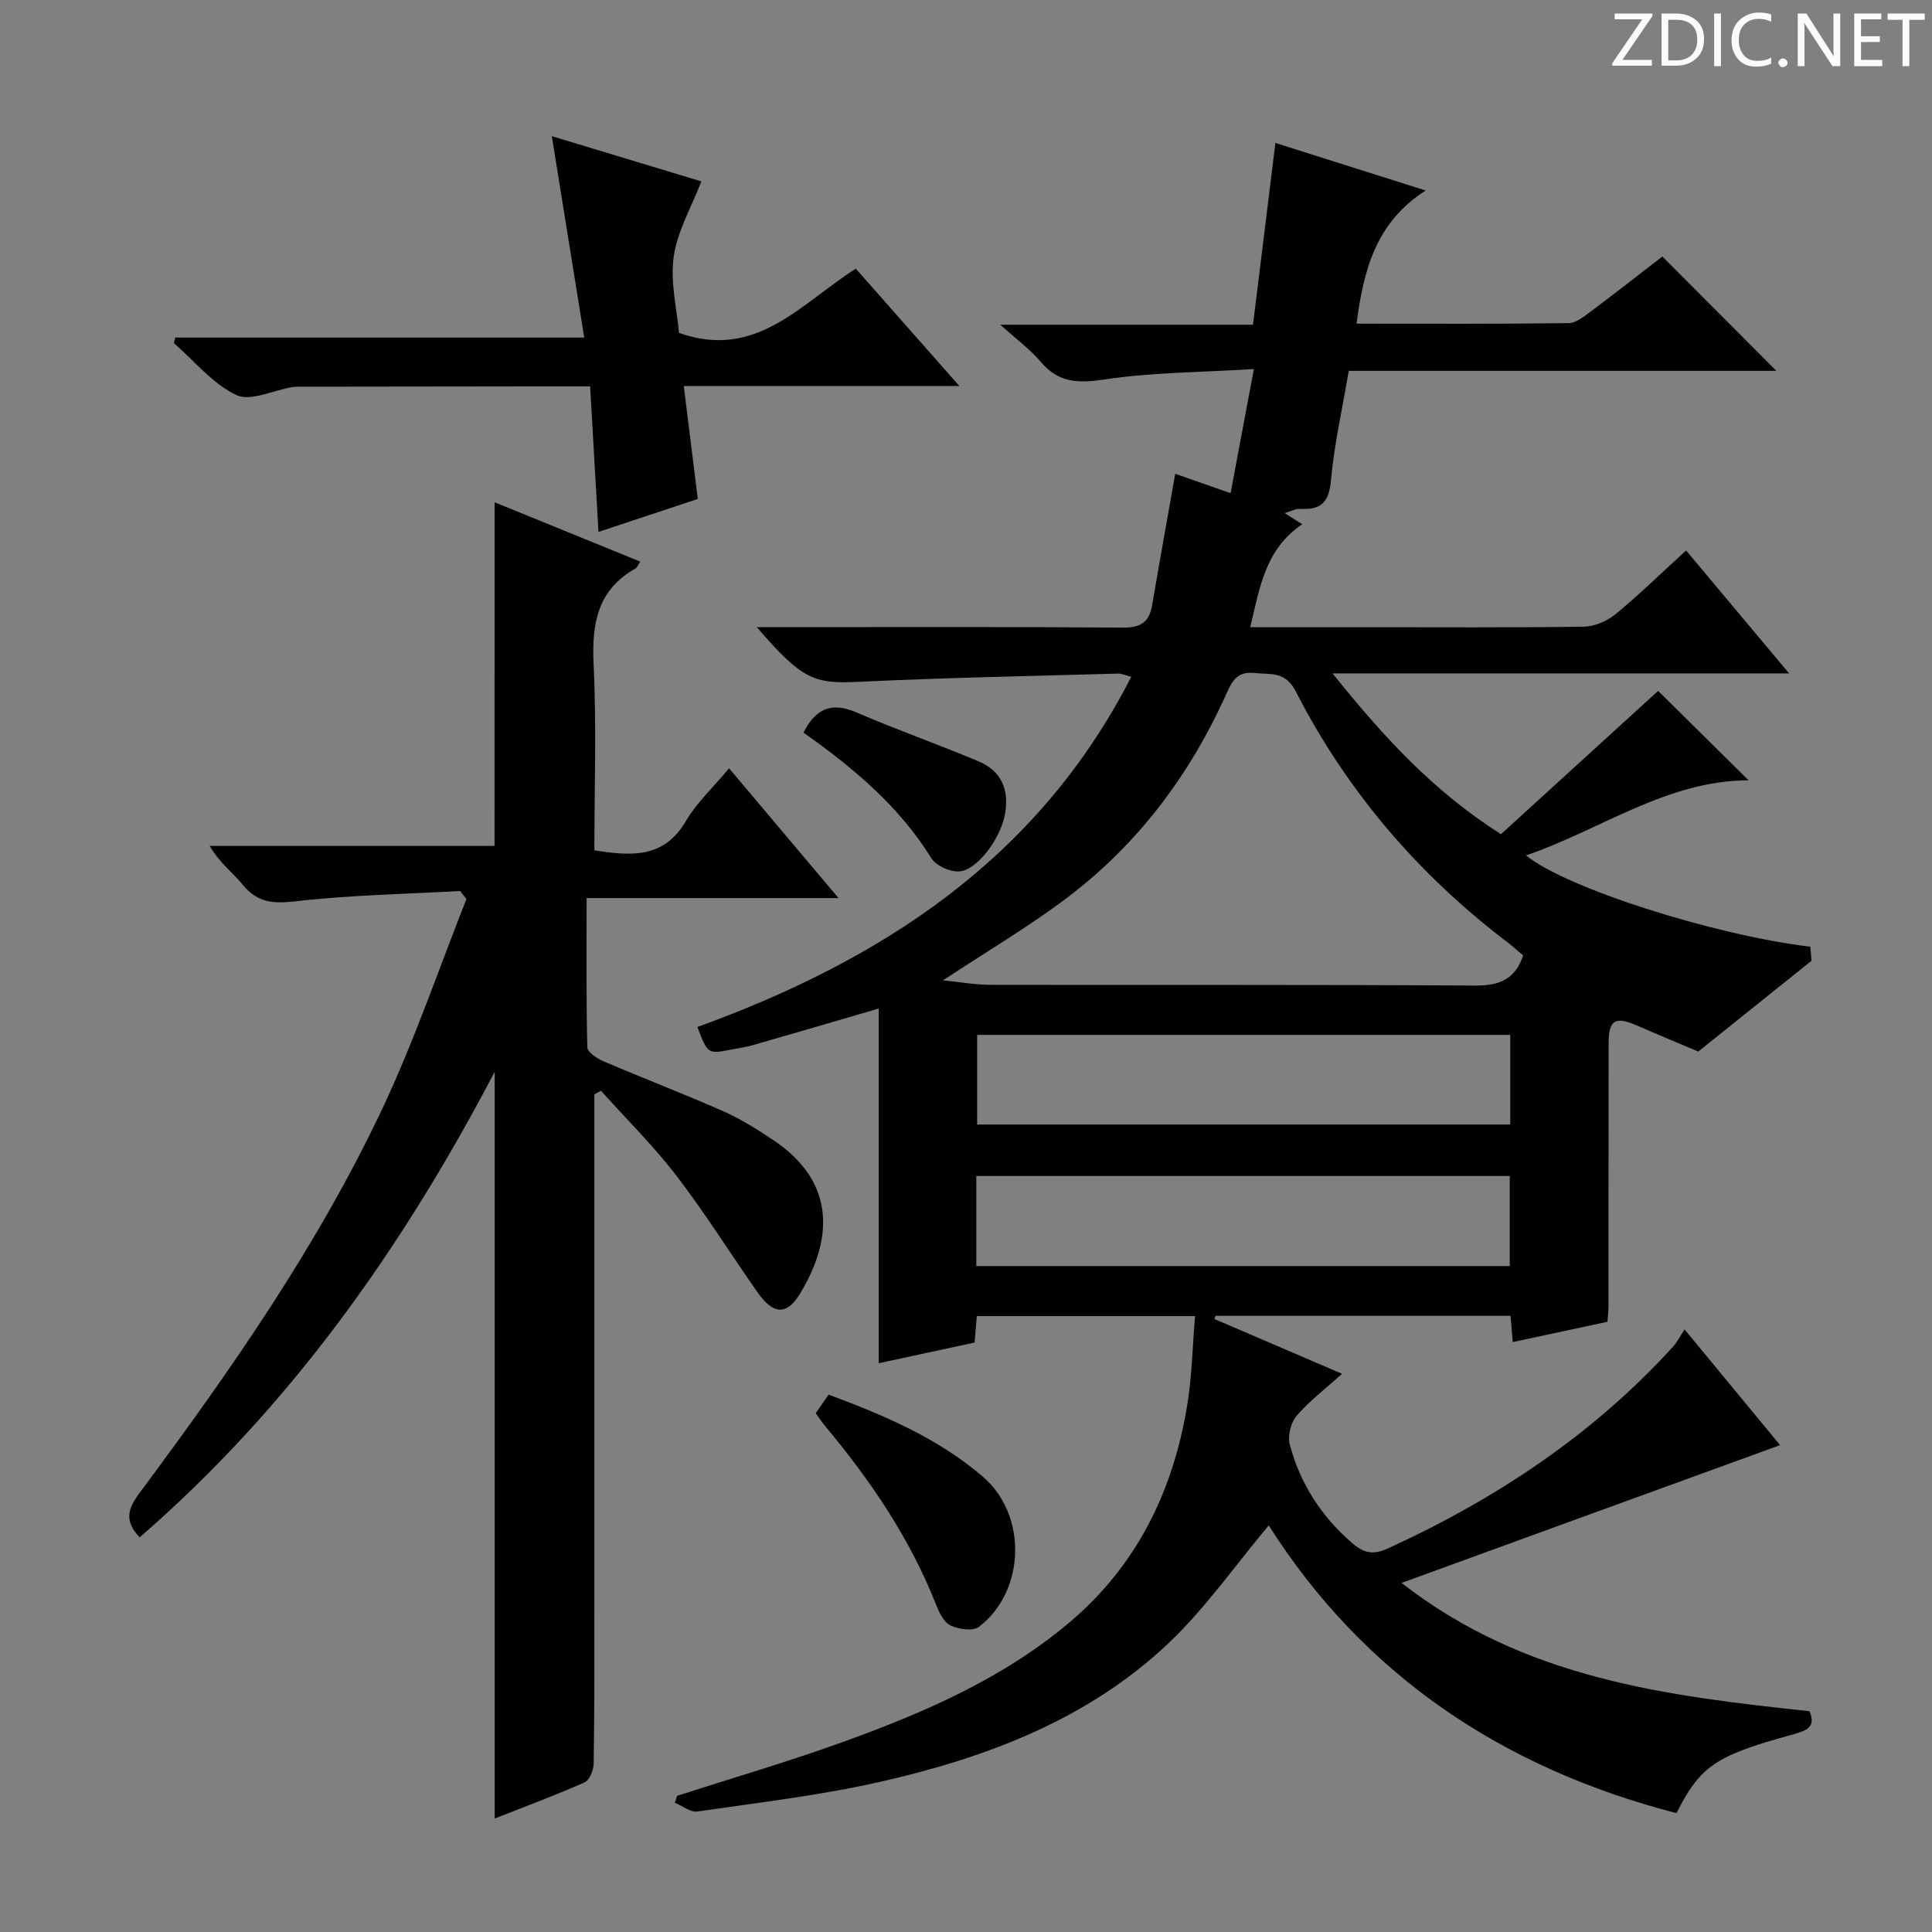 <svg enable-background="new 0 0 400 400" viewBox="0 0 400 400" xmlns="http://www.w3.org/2000/svg"><rect x="0" y="0" width="400" height="400" fill="#808080" stroke="none"/><g fill="#fcfafa"><path d="m342.2 3.2-6.3 9.2h6.1v1.2h-8.2v-.5l6.2-9.1h-5.7v-1.2h7.8v.4z"/><path d="m344 13.7v-10.9h3.1c1.6 0 3 .5 4.1 1.4 1.1 1 1.6 2.2 1.6 3.9s-.5 3-1.6 4-2.5 1.5-4.2 1.5h-3zm1.4-9.6v8.4h1.6c1.4 0 2.5-.4 3.2-1.1.8-.8 1.2-1.8 1.2-3.2s-.4-2.4-1.2-3.1-1.8-1-3.1-1z"/><path d="m356.3 2.8v10.9h-1.4v-10.9z"/><path d="m366.6 13.2c-.8.4-1.8.6-3 .6-1.6 0-2.8-.5-3.7-1.5s-1.4-2.3-1.4-3.9c0-1.7.5-3.2 1.6-4.2s2.4-1.6 4-1.6c1 0 1.9.1 2.6.4v1.5c-.8-.4-1.6-.6-2.6-.6-1.2 0-2.2.4-3 1.2s-1.1 1.9-1.1 3.3c0 1.3.4 2.3 1.1 3.1s1.6 1.1 2.8 1.1c1.1 0 2-.2 2.8-.7v1.3z"/><path d="m368.2 13c0-.3.1-.5.3-.6.2-.2.4-.3.6-.3.3 0 .5.1.7.3s.3.4.3.6-.1.5-.3.6c-.2.2-.4.3-.7.3s-.5-.1-.6-.3c-.2-.2-.3-.4-.3-.6z"/><path d="m381.1 13.7h-1.7l-5.5-8.4c-.2-.2-.3-.5-.4-.7 0 .2.1.8.1 1.5v7.6h-1.4v-10.9h1.8l5.3 8.3c.3.4.4.6.4.8 0-.3-.1-.8-.1-1.6v-7.5h1.4v10.9z"/><path d="m389.7 13.7h-5.8v-10.9h5.6v1.2h-4.2v3.5h3.9v1.2h-3.9v3.7h4.4z"/><path d="m398.4 4.1h-3.1v9.6h-1.4v-9.6h-3.1v-1.3h7.7v1.3z"/></g><path d="m290.18 327.73c25.6 19.95 55 23.38 84.45 26.56 1.42 3.26-.6 3.99-3.08 4.7-4.14 1.18-8.33 2.29-12.28 3.96-6.02 2.55-8.79 5.63-12.16 12.44-36.05-9.27-64.9-28.73-84.43-59.57-6.98 8.3-13.16 17.23-20.89 24.52-16.69 15.73-37.63 23.59-59.57 28.57-12.43 2.82-25.18 4.3-37.82 6.14-1.44.21-3.12-1.17-4.68-1.81.15-.48.31-.96.46-1.43 11.46-3.7 23.04-7.07 34.36-11.16 16.78-6.06 33.13-13.12 46.95-24.81 13.98-11.83 21.45-27.29 24.34-45.08.95-5.87 1.06-11.88 1.59-18.28-15.33 0-30.05 0-45.18 0-.14 1.67-.28 3.42-.46 5.48-6.49 1.4-12.92 2.79-19.85 4.28 0-24.75 0-49.03 0-73.43-8.97 2.62-17.51 5.12-26.06 7.58-1.43.41-2.91.61-4.37.89-4.97.98-4.97.98-7.11-4.65 38.02-13.8 70.49-34.7 89.82-72.5-1.22-.32-1.97-.7-2.71-.67-17.95.51-35.92.85-53.85 1.71-9.07.44-11.64-.46-20.96-11.33h5.79c23.33 0 46.66-.09 69.99.1 3.74.03 5.48-1.15 6.08-4.7 1.52-8.99 3.15-17.96 4.77-27.15 3.65 1.28 7.21 2.53 11.46 4.02 1.57-8.4 3.08-16.42 4.82-25.7-11.07.68-21.06.68-30.84 2.14-5.43.81-9.52.79-13.24-3.59-2.21-2.61-5.05-4.68-8.41-7.73h52.31c1.54-12.51 3.05-24.73 4.64-37.63 10.12 3.2 20 6.33 31.11 9.84-10.4 6.63-12.85 16.59-14.32 27.57 14.68 0 29.29.08 43.9-.11 1.58-.02 3.27-1.42 4.69-2.48 5.05-3.77 10.01-7.67 14.73-11.31 7.95 7.97 15.68 15.72 23.61 23.67-29.27 0-58.63 0-88.53 0-1.33 7.81-3.03 15.22-3.69 22.72-.41 4.58-2.14 6.11-6.39 5.85-.93-.06-1.9.51-3.19.89 1.22.77 2.19 1.38 3.64 2.3-7.7 5.17-8.79 13.12-10.78 21.32h23.01c15.33 0 30.67.1 46-.11 2.22-.03 4.82-1.11 6.56-2.54 4.88-4 9.41-8.43 14.68-13.24 6.91 8.25 13.64 16.29 21.32 25.45-32.02 0-62.68 0-94.52 0 10.43 12.97 20.61 24.21 34.87 33.29 10.88-9.92 21.89-19.96 32.54-29.67 5.73 5.67 11.93 11.8 18.72 18.51-17.04.07-30.51 10.23-46.07 15.55 8.17 6.72 38.83 16.5 58.86 18.91.11 1.37.23 2.81.24 2.91-8.01 6.42-15.29 12.26-23.44 18.79-3.36-1.42-8.08-3.38-12.77-5.42-4.4-1.91-5.78-1.13-5.79 3.61-.04 18.17-.01 36.33-.03 54.5 0 .98-.12 1.95-.21 3.26-6.55 1.4-12.98 2.78-19.61 4.2-.16-1.84-.3-3.48-.46-5.43-20.39 0-40.73 0-61.07 0-.08.22-.16.44-.24.66 8.43 3.62 16.86 7.23 26.43 11.34-3.67 3.31-6.91 5.74-9.46 8.76-1.19 1.41-1.83 4.17-1.35 5.95 2.16 8.04 6.49 14.79 12.87 20.31 2.5 2.17 4.43 2.52 7.5 1.11 22.33-10.24 42.44-23.56 59.05-41.84.77-.85 1.29-1.93 2.3-3.48 7.14 8.65 13.54 16.41 19.78 23.96-25.97 9.43-51.62 18.78-78.37 28.53zm-94.94-124.76c3.62.36 6.7.92 9.79.93 33.48.06 66.97-.06 100.45.15 4.98.03 8.21-1.29 9.88-6.24-1.08-.9-2.18-1.89-3.35-2.79-18.43-14.03-33.17-31.25-43.72-51.84-2.23-4.34-5.25-3.47-8.59-3.84-3.39-.37-4.53 1.49-5.72 4.14-7.54 16.86-18.36 31.3-33.12 42.44-7.91 5.97-16.5 11.03-25.62 17.05zm6.9 59.16h110.44c0-6.54 0-12.63 0-18.65-37.03 0-73.71 0-110.44 0zm110.54-29.31c0-6.46 0-12.38 0-18.56-36.91 0-73.57 0-110.37 0v18.56z" fill="#010102"/><path d="m102.4 103.99c10.14 4.13 20.09 8.19 30.16 12.29-.44.64-.62 1.21-1.01 1.43-7.87 4.45-9.05 11.41-8.65 19.8.62 12.77.16 25.59.16 38.54 7.62 1.19 14.38 1.74 18.94-6.05 2.23-3.8 5.61-6.93 8.95-10.93 7.52 8.92 14.74 17.48 22.66 26.87-17.77 0-34.61 0-52.16 0 0 10.69-.1 20.8.15 30.9.03 1.01 2.03 2.32 3.37 2.9 8.24 3.52 16.62 6.73 24.82 10.35 3.62 1.6 7.04 3.77 10.35 5.98 13.05 8.74 12.24 20.62 5.51 31.75-2.75 4.54-5.54 4.38-8.77-.2-5.64-8.03-10.84-16.39-16.8-24.16-4.77-6.22-10.41-11.78-15.66-17.64-.45.25-.91.51-1.36.76v5.28c0 33.65.01 67.31 0 100.96 0 10.78.03 21.57-.15 32.35-.02 1.34-.87 3.41-1.9 3.86-6.05 2.68-12.26 4.98-18.59 7.48 0-51.42 0-102.37 0-154.6-19.37 36.94-42.61 69.6-73.51 96.38-3.3-3.46-2.39-6.02.03-9.26 18.79-25.25 36.82-51.07 50.28-79.62 6.61-14.03 11.62-28.82 17.35-43.27-.43-.56-.87-1.11-1.3-1.67-11.35.64-22.75.83-34.02 2.13-4.61.53-7.88.34-10.93-3.35-2.17-2.63-4.98-4.73-6.9-8.11h58.97c.01-23.79.01-47.16.01-71.15z" fill="#010102"/><path d="m36.29 69.89h84.67c-2.27-14.12-4.45-27.63-6.71-41.7 10.44 3.16 20.91 6.33 30.96 9.37-2.09 5.41-4.99 10.35-5.73 15.59-.74 5.27.67 10.84 1.1 15.77 15.97 5.69 25.24-6.07 36.6-13.3 6.95 7.87 13.82 15.66 21.45 24.3-19.4 0-37.75 0-57.06 0 1.01 8.16 1.94 15.63 2.9 23.38-6.64 2.21-13.4 4.45-20.56 6.83-.58-10.16-1.14-19.9-1.73-30.13-4.06 0-7.69 0-11.32 0-16.13.02-32.26.04-48.38.06-.67 0-1.34-.02-2 .09-3.91.65-8.62 3.03-11.55 1.64-4.91-2.33-8.68-7.05-12.93-10.76.1-.38.2-.76.29-1.14z" fill="#010102"/><path d="m168.89 292.58c.88-1.27 1.71-2.46 2.67-3.84 11.52 4.3 22.63 9 31.94 17 9.21 7.92 8.85 23.63-.79 31.06-1.24.96-4.24.54-5.93-.27-1.4-.67-2.36-2.75-3.02-4.41-5.44-13.75-13.63-25.76-23.05-37.02-.63-.75-1.15-1.6-1.82-2.52z" fill="#010102"/><path d="m166.35 151.68c2.48-4.89 5.74-6.43 10.9-4.21 8.35 3.6 16.94 6.62 25.32 10.14 4.76 2 6.42 5.88 5.5 10.97-.89 4.93-5.7 11.62-9.52 11.84-1.91.11-4.78-1.2-5.75-2.78-6.73-10.84-16.26-18.76-26.45-25.96z" fill="#010102"/></svg>